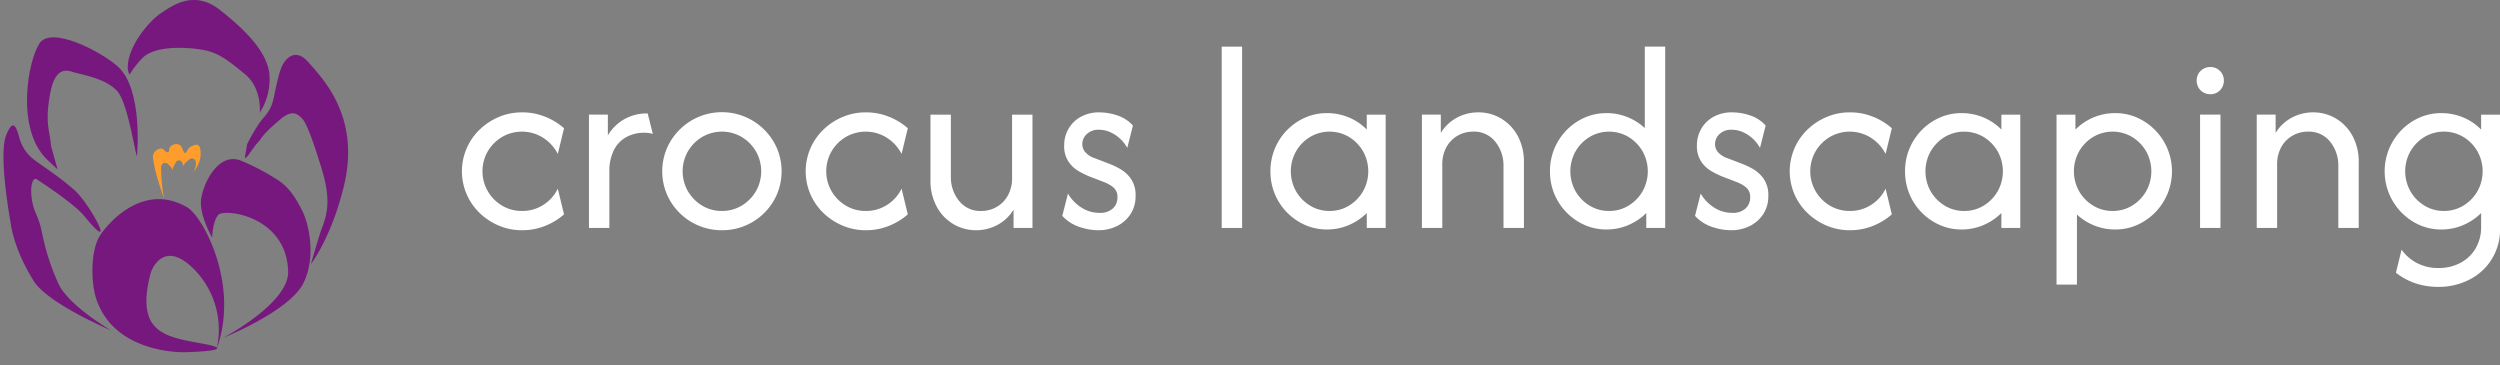 <svg xmlns="http://www.w3.org/2000/svg" xmlns:xlink="http://www.w3.org/1999/xlink" width="859.832" height="125.681" viewBox="0 0 859.832 125.681">
  <rect x="0" y="0" width="859.832" height="125.681" fill="#808080" stroke="none"/>
  <defs>
    <clipPath id="clip-path">
      <rect id="Rectangle_3" data-name="Rectangle 3" width="859.832" height="125.681" fill="none"/>
    </clipPath>
  </defs>
  <g id="Group_22" data-name="Group 22" clip-path="url(#clip-path)">
    <path id="Path_1" data-name="Path 1" d="M56.471,68.339A83.4,83.4,0,0,1,53.14,57.432c-.747-4.1-.665-3.725-.2-4.773s2.485-2.23,3.458-1.119,1.749,1.188,1.819-.292,3.288-2.541,4.179-.739a9.272,9.272,0,0,1,.63,1.307c.335.757.631,1.307,1.276.151a3.131,3.131,0,0,1,1.686-1.711c.672-.305,2.528-1.3,2.907,1.061a9.172,9.172,0,0,1-1.531,6.689c-1.4,2.189-.063-.177,0-1.292a3.069,3.069,0,0,0-.146-1.459,1.374,1.374,0,0,0-2.209-.324c-1.243,1.1-1.393,1.023-1.792,1.887s-.158-.994-1.037-1.458-1.312-.2-1.9.815a6.806,6.806,0,0,0-.909,2.141c-.045.376-.317-.547-.317-.547s-.714-.783-1.185-1.284S55.5,55.469,55.4,57.7a68.281,68.281,0,0,0,.526,7.415,25.72,25.72,0,0,0,.547,3.226" fill="#fe9d2b"/>
    <path id="Path_2" data-name="Path 2" d="M43.953,22.878c.142-7.2,7.393-15.647,11.281-18.256S66.62-3.614,75.57,3.368s16.184,14.47,17.067,21.949a21.262,21.262,0,0,1-3.295,13.428s.884-8.347-5.157-13.307-8.5-6.586-12.032-7.723-18.362-3.055-23.418,2.5a31.8,31.8,0,0,0-4.165,5.44,4.9,4.9,0,0,1-.617-2.782" fill="#76187e"/>
    <path id="Path_3" data-name="Path 3" d="M47.107,53.533S49.362,30.6,40.4,22.775C34.322,17.463,17.616,8.9,13.6,14.9s-8.248,29.3,2.456,39.844c1.593,1.569,3.751,3.52,3.751,3.52l-2.259-8.056c-.347-5.458-2.218-7.246-.342-17.859s6.746-7.834,8.657-7.343C29.695,26,36.5,27.2,40.295,31.288s6.449,23.2,6.812,22.245" fill="#76187e"/>
    <path id="Path_4" data-name="Path 4" d="M75.057,73.918c1.959-2.316,23.566.235,24.046,19.516.271,10.863-22.277,22.727-22.277,22.727s23.039-9.22,27.665-19.049c4.353-9.245,1.62-20.4-.628-24.819s-4.655-8.088-8.426-10.444a76.778,76.778,0,0,0-12.386-6.522c-7.466-3.195-12.9,6.8-13.854,13.045C68.37,73.8,72.961,81.7,72.961,81.7s.137-5.471,2.1-7.786" fill="#76187e"/>
    <path id="Path_5" data-name="Path 5" d="M74.5,120.023a29.523,29.523,0,0,0-7.587-27.238c-10.08-10.392-14.565-.923-15.144,1.324-5.4,20.925,5.58,21.738,18.591,24.214,11.378,2.165-2.8,2.718-6.705,2.809-4.382.1-25-.94-30.644-18.652-1.7-5.318-1.969-16.25,1.409-21.511,2.443-3.8,14.682-18.638,30.031-9.614C69.794,74.5,82.556,97.963,74.5,120.023" fill="#76187e"/>
    <path id="Path_6" data-name="Path 6" d="M12.613,61.641c1.152.772,12.839,8.318,16.439,12.735,11.731,14.39,1.988-4.272-3.527-9.057S17.166,58.9,12.1,55.215,6.63,46.809,6.254,45.962s-1.55-6.252-4.189.707S3.636,76.508,3.636,76.508s.839,8.845,8.036,20.231c4.89,7.735,26.542,16.9,26.542,16.9s-14.55-8.433-18.087-16.012a77.972,77.972,0,0,1-5.645-17.474c-1.525-7.165-2.9-6.584-3.618-12.319-.544-4.344.6-6.967,1.749-6.195" fill="#76187e"/>
    <path id="Path_7" data-name="Path 7" d="M84.211,54.168s.752-4.512.849-4.708a64.782,64.782,0,0,1,3.426-6.034c2.308-3.836,4.508-4.213,5.744-10.173s1.847-8.362,2.732-10.442,4.387-6.853,9.112-1.405,17.985,18.564,12.237,42.452c-4.3,17.869-11.395,26.992-11.395,26.992s3.063-10.522,3.63-11.947c2.412-6.056,3.117-11.045-.047-21.314s-5.163-15.3-6.517-16.73-3.25-3.464-7.5.125c-6.539,5.517-6.68,6.827-7.422,7.6-2.407,2.494-4.369,6.488-4.846,5.587" fill="#76187e"/>
    <path id="Path_8" data-name="Path 8" d="M179.565,79.182a20.248,20.248,0,0,1-8.022-1.591,21.555,21.555,0,0,1-6.594-4.352,19.913,19.913,0,0,1,0-28.648,21.537,21.537,0,0,1,6.594-4.352,20.249,20.249,0,0,1,8.022-1.592,21,21,0,0,1,7.925,1.494,22.337,22.337,0,0,1,6.5,3.963l-2.144,8.834a14.208,14.208,0,0,0-4.9-5.456,13.62,13.62,0,0,0-14.291-.358,13.914,13.914,0,0,0-4.9,4.937,13.754,13.754,0,0,0,0,13.675,13.809,13.809,0,0,0,4.9,4.968,13.059,13.059,0,0,0,6.854,1.852,13.289,13.289,0,0,0,7.437-2.144,13.5,13.5,0,0,0,4.9-5.521l2.144,8.835a22.313,22.313,0,0,1-6.5,3.962,20.98,20.98,0,0,1-7.925,1.494" fill="#fff"/>
    <path id="Path_9" data-name="Path 9" d="M202.561,78.4V39.426h6.5v7.147a15.278,15.278,0,0,1,13.706-7.537l1.754,7.015a9.32,9.32,0,0,0-1.4-.292,11.478,11.478,0,0,0-1.462-.1,12.611,12.611,0,0,0-6.366,1.559,10.483,10.483,0,0,0-4.222,4.548,16.124,16.124,0,0,0-1.494,7.276V78.4Z" fill="#fff"/>
    <path id="Path_10" data-name="Path 10" d="M248.293,79.182a20.491,20.491,0,0,1-18.936-12.375,20.372,20.372,0,0,1,0-15.785,20.635,20.635,0,0,1,37.872,0,20.372,20.372,0,0,1,0,15.785,20.429,20.429,0,0,1-18.936,12.375m0-6.626a12.9,12.9,0,0,0,6.821-1.852,13.994,13.994,0,0,0,4.872-4.936,13.821,13.821,0,0,0,0-13.707,14.03,14.03,0,0,0-4.872-4.937,13.491,13.491,0,0,0-13.641,0,14.005,14.005,0,0,0-4.872,4.937,13.814,13.814,0,0,0,0,13.707,13.97,13.97,0,0,0,4.872,4.936,12.884,12.884,0,0,0,6.82,1.852" fill="#fff"/>
    <path id="Path_11" data-name="Path 11" d="M297.8,79.182a20.248,20.248,0,0,1-8.022-1.591,21.555,21.555,0,0,1-6.594-4.352,19.913,19.913,0,0,1,0-28.648,21.537,21.537,0,0,1,6.594-4.352,20.249,20.249,0,0,1,8.022-1.592,21,21,0,0,1,7.925,1.494,22.337,22.337,0,0,1,6.5,3.963l-2.144,8.834a14.209,14.209,0,0,0-4.9-5.456,13.62,13.62,0,0,0-14.291-.358,13.913,13.913,0,0,0-4.9,4.937,13.754,13.754,0,0,0,0,13.675,13.809,13.809,0,0,0,4.9,4.968,13.059,13.059,0,0,0,6.854,1.852,13.289,13.289,0,0,0,7.437-2.144,13.5,13.5,0,0,0,4.9-5.521l2.144,8.835a22.313,22.313,0,0,1-6.5,3.962,20.98,20.98,0,0,1-7.925,1.494" fill="#fff"/>
    <path id="Path_12" data-name="Path 12" d="M335.675,79.182a15.175,15.175,0,0,1-7.666-2.046,15.419,15.419,0,0,1-5.781-5.944,18.674,18.674,0,0,1-2.208-9.354V39.427h7.015V60.864a12.878,12.878,0,0,0,2.761,8.152,9.274,9.274,0,0,0,7.763,3.54,10.428,10.428,0,0,0,5.132-1.331,10.222,10.222,0,0,0,3.9-3.9,12.267,12.267,0,0,0,1.494-6.269V39.427H355.1V78.4h-6.5V72.1a14.523,14.523,0,0,1-5.554,5.262,15.436,15.436,0,0,1-7.373,1.818" fill="#fff"/>
    <path id="Path_13" data-name="Path 13" d="M377.638,79.182a20.277,20.277,0,0,1-6.4-1.137,13.858,13.858,0,0,1-5.879-3.8l1.949-7.665a14.081,14.081,0,0,0,4.677,4.839,11.31,11.31,0,0,0,6.106,1.786,6.429,6.429,0,0,0,4.677-1.526,5.022,5.022,0,0,0,1.559-3.735,4.216,4.216,0,0,0-1.656-3.7,12.454,12.454,0,0,0-2.956-1.624L374.455,60.6a31.56,31.56,0,0,1-3.443-1.722A10.689,10.689,0,0,1,367.5,55.6a9.573,9.573,0,0,1-1.494-5.587A11.274,11.274,0,0,1,367.5,44.3a10.921,10.921,0,0,1,4.223-4.125,12.98,12.98,0,0,1,6.431-1.526,19.65,19.65,0,0,1,6.106,1.04,12.173,12.173,0,0,1,5.392,3.508l-1.949,7.665a12.531,12.531,0,0,0-5.976-5.457,9.47,9.47,0,0,0-3.768-.78,5.728,5.728,0,0,0-4.19,1.495,4.683,4.683,0,0,0-1.527,3.443,4.218,4.218,0,0,0,1.04,2.793,7.346,7.346,0,0,0,3.118,2.014l5.261,2.013a25.973,25.973,0,0,1,3.541,1.69,11.675,11.675,0,0,1,3.736,3.378,9.883,9.883,0,0,1,1.624,5.975,11.113,11.113,0,0,1-1.69,6.139,11.729,11.729,0,0,1-4.579,4.125,14.3,14.3,0,0,1-6.659,1.494" fill="#fff"/>
    <rect id="Rectangle_2" data-name="Rectangle 2" width="7.016" height="62.361" transform="translate(420.186 16.041)" fill="#fff"/>
    <path id="Path_14" data-name="Path 14" d="M456.369,78.922a18.344,18.344,0,0,1-7.535-1.558,19.983,19.983,0,0,1-11.888-18.45,20.018,20.018,0,0,1,11.888-18.448,18.344,18.344,0,0,1,7.535-1.559,19.288,19.288,0,0,1,7.568,1.494,18.589,18.589,0,0,1,6.139,4.158V39.427h6.5V78.4h-6.5V73.271a19.507,19.507,0,0,1-6.139,4.125,18.943,18.943,0,0,1-7.568,1.526m.91-6.366A12.606,12.606,0,0,0,464,70.7a13.815,13.815,0,0,0,4.807-4.936,14.043,14.043,0,0,0,0-13.707A13.85,13.85,0,0,0,464,47.124a13.137,13.137,0,0,0-13.447,0,13.842,13.842,0,0,0-4.807,4.937,14.043,14.043,0,0,0,0,13.707,13.807,13.807,0,0,0,4.807,4.936,12.607,12.607,0,0,0,6.724,1.852" fill="#fff"/>
    <path id="Path_15" data-name="Path 15" d="M489.042,78.4V39.426h6.5v6.3a14.527,14.527,0,0,1,5.554-5.263,15.454,15.454,0,0,1,7.373-1.819,15.124,15.124,0,0,1,7.7,2.047,15.6,15.6,0,0,1,5.749,5.911,18.653,18.653,0,0,1,2.208,9.388V78.4H517.1V56.965a12.893,12.893,0,0,0-2.76-8.152,9.281,9.281,0,0,0-7.763-3.541,10.423,10.423,0,0,0-5.132,1.332,10.278,10.278,0,0,0-3.9,3.865,12.223,12.223,0,0,0-1.494,6.3V78.4Z" fill="#fff"/>
    <path id="Path_16" data-name="Path 16" d="M552.508,78.922a18.344,18.344,0,0,1-7.535-1.558,19.983,19.983,0,0,1-11.888-18.45,20.018,20.018,0,0,1,11.888-18.448,18.344,18.344,0,0,1,7.535-1.559,19.083,19.083,0,0,1,7.211,1.364,19.486,19.486,0,0,1,5.976,3.767v-28h7.016V78.4h-6.5V73.271a19.508,19.508,0,0,1-6.139,4.125,18.943,18.943,0,0,1-7.568,1.526m.91-6.366a12.606,12.606,0,0,0,6.723-1.852,13.815,13.815,0,0,0,4.807-4.936,14.043,14.043,0,0,0,0-13.707,13.85,13.85,0,0,0-4.807-4.937,13.137,13.137,0,0,0-13.447,0,13.842,13.842,0,0,0-4.807,4.937,14.043,14.043,0,0,0,0,13.707,13.807,13.807,0,0,0,4.807,4.936,12.607,12.607,0,0,0,6.724,1.852" fill="#fff"/>
    <path id="Path_17" data-name="Path 17" d="M595.251,79.182a20.276,20.276,0,0,1-6.4-1.137,13.858,13.858,0,0,1-5.879-3.8l1.949-7.665a14.082,14.082,0,0,0,4.677,4.839,11.31,11.31,0,0,0,6.106,1.786,6.429,6.429,0,0,0,4.677-1.526,5.022,5.022,0,0,0,1.559-3.735,4.216,4.216,0,0,0-1.656-3.7,12.454,12.454,0,0,0-2.956-1.624L592.068,60.6a31.555,31.555,0,0,1-3.443-1.722,10.688,10.688,0,0,1-3.508-3.28,9.573,9.573,0,0,1-1.494-5.587,11.274,11.274,0,0,1,1.494-5.717,10.92,10.92,0,0,1,4.223-4.125,12.98,12.98,0,0,1,6.431-1.526,19.65,19.65,0,0,1,6.106,1.04,12.173,12.173,0,0,1,5.392,3.508L605.32,50.86a12.531,12.531,0,0,0-5.976-5.457,9.47,9.47,0,0,0-3.768-.78,5.728,5.728,0,0,0-4.19,1.495,4.683,4.683,0,0,0-1.527,3.443,4.219,4.219,0,0,0,1.04,2.793,7.346,7.346,0,0,0,3.118,2.014l5.261,2.013a25.973,25.973,0,0,1,3.541,1.69,11.675,11.675,0,0,1,3.736,3.378,9.883,9.883,0,0,1,1.624,5.975,11.114,11.114,0,0,1-1.69,6.139,11.728,11.728,0,0,1-4.579,4.125,14.3,14.3,0,0,1-6.659,1.494" fill="#fff"/>
    <path id="Path_18" data-name="Path 18" d="M636.241,79.182a20.248,20.248,0,0,1-8.022-1.591,21.555,21.555,0,0,1-6.594-4.352,19.913,19.913,0,0,1,0-28.648,21.537,21.537,0,0,1,6.594-4.352,20.249,20.249,0,0,1,8.022-1.592,21,21,0,0,1,7.925,1.494,22.337,22.337,0,0,1,6.5,3.963l-2.144,8.834a14.208,14.208,0,0,0-4.9-5.456,13.62,13.62,0,0,0-14.291-.358,13.914,13.914,0,0,0-4.9,4.937,13.754,13.754,0,0,0,0,13.675,13.809,13.809,0,0,0,4.9,4.968,13.059,13.059,0,0,0,6.854,1.852,13.289,13.289,0,0,0,7.437-2.144,13.5,13.5,0,0,0,4.9-5.521l2.144,8.835a22.313,22.313,0,0,1-6.5,3.962,20.98,20.98,0,0,1-7.925,1.494" fill="#fff"/>
    <path id="Path_19" data-name="Path 19" d="M674.632,78.922a18.344,18.344,0,0,1-7.535-1.558,19.983,19.983,0,0,1-11.888-18.45A20.018,20.018,0,0,1,667.1,40.466a18.344,18.344,0,0,1,7.535-1.559A19.288,19.288,0,0,1,682.2,40.4a18.589,18.589,0,0,1,6.139,4.158V39.427h6.5V78.4h-6.5V73.271A19.507,19.507,0,0,1,682.2,77.4a18.943,18.943,0,0,1-7.568,1.526m.91-6.366a12.606,12.606,0,0,0,6.723-1.852,13.815,13.815,0,0,0,4.807-4.936,14.043,14.043,0,0,0,0-13.707,13.85,13.85,0,0,0-4.807-4.937,13.137,13.137,0,0,0-13.447,0,13.842,13.842,0,0,0-4.807,4.937,14.043,14.043,0,0,0,0,13.707,13.807,13.807,0,0,0,4.807,4.936,12.607,12.607,0,0,0,6.724,1.852" fill="#fff"/>
    <path id="Path_20" data-name="Path 20" d="M707.307,97.891V39.427h6.5v5.132a19.41,19.41,0,0,1,6.171-4.158,19.045,19.045,0,0,1,7.535-1.494,18.353,18.353,0,0,1,7.536,1.559,20.208,20.208,0,0,1,0,36.9,18.352,18.352,0,0,1-7.536,1.558,19.055,19.055,0,0,1-7.21-1.364,19.385,19.385,0,0,1-5.976-3.768v24.1ZM726.6,72.556a12.607,12.607,0,0,0,6.724-1.852,13.8,13.8,0,0,0,4.806-4.936,14.043,14.043,0,0,0,0-13.707,13.839,13.839,0,0,0-4.806-4.937,13.138,13.138,0,0,0-13.448,0,13.831,13.831,0,0,0-4.806,4.937,14.043,14.043,0,0,0,0,13.707,13.8,13.8,0,0,0,4.806,4.936,12.607,12.607,0,0,0,6.724,1.852" fill="#fff"/>
    <path id="Path_21" data-name="Path 21" d="M760.184,32.41a4.669,4.669,0,0,1-2.371-.616,4.521,4.521,0,0,1-1.69-1.689,4.928,4.928,0,0,1,0-4.775,4.606,4.606,0,0,1,1.69-1.656,4.67,4.67,0,0,1,2.371-.617,4.621,4.621,0,0,1,2.4.617,4.694,4.694,0,0,1,1.657,1.656,4.624,4.624,0,0,1,.617,2.4,4.67,4.67,0,0,1-.617,2.372,4.51,4.51,0,0,1-4.06,2.305m-3.508,7.017h7.016V78.4h-7.016Z" fill="#fff"/>
    <path id="Path_22" data-name="Path 22" d="M776.164,78.4V39.426h6.495v6.3a14.536,14.536,0,0,1,5.555-5.263,15.454,15.454,0,0,1,7.372-1.819,15.118,15.118,0,0,1,7.7,2.047,15.6,15.6,0,0,1,5.75,5.911,18.663,18.663,0,0,1,2.208,9.388V78.4h-7.016V56.965a12.893,12.893,0,0,0-2.76-8.152,9.282,9.282,0,0,0-7.763-3.541A10.424,10.424,0,0,0,788.57,46.6a10.282,10.282,0,0,0-3.9,3.865,12.223,12.223,0,0,0-1.494,6.3V78.4Z" fill="#fff"/>
    <path id="Path_23" data-name="Path 23" d="M838.721,98.67a25.821,25.821,0,0,1-5.619-.585,22.238,22.238,0,0,1-9.063-4.287l1.948-7.925a14.751,14.751,0,0,0,5.2,4.547,15.472,15.472,0,0,0,7.469,1.754,15.675,15.675,0,0,0,7.666-1.818,13.2,13.2,0,0,0,5.164-5,14.331,14.331,0,0,0,1.852-7.341V73.271A19.5,19.5,0,0,1,847.2,77.4a18.95,18.95,0,0,1-7.568,1.526,18.345,18.345,0,0,1-7.536-1.558,20.249,20.249,0,0,1-6.2-32.579,19.867,19.867,0,0,1,6.2-4.319,18.346,18.346,0,0,1,7.536-1.559A19.3,19.3,0,0,1,847.2,40.4a18.584,18.584,0,0,1,6.138,4.158V39.427h6.5V78.4a19.127,19.127,0,0,1-10.72,17.864,22.932,22.932,0,0,1-10.392,2.4m1.818-26.114a12.61,12.61,0,0,0,6.724-1.852,13.815,13.815,0,0,0,4.807-4.936,14.05,14.05,0,0,0,0-13.707,13.85,13.85,0,0,0-4.807-4.937,13.138,13.138,0,0,0-13.448,0,13.842,13.842,0,0,0-4.807,4.937,14.043,14.043,0,0,0,0,13.707,13.807,13.807,0,0,0,4.807,4.936,12.607,12.607,0,0,0,6.724,1.852" fill="#fff"/>
  </g>
</svg>
